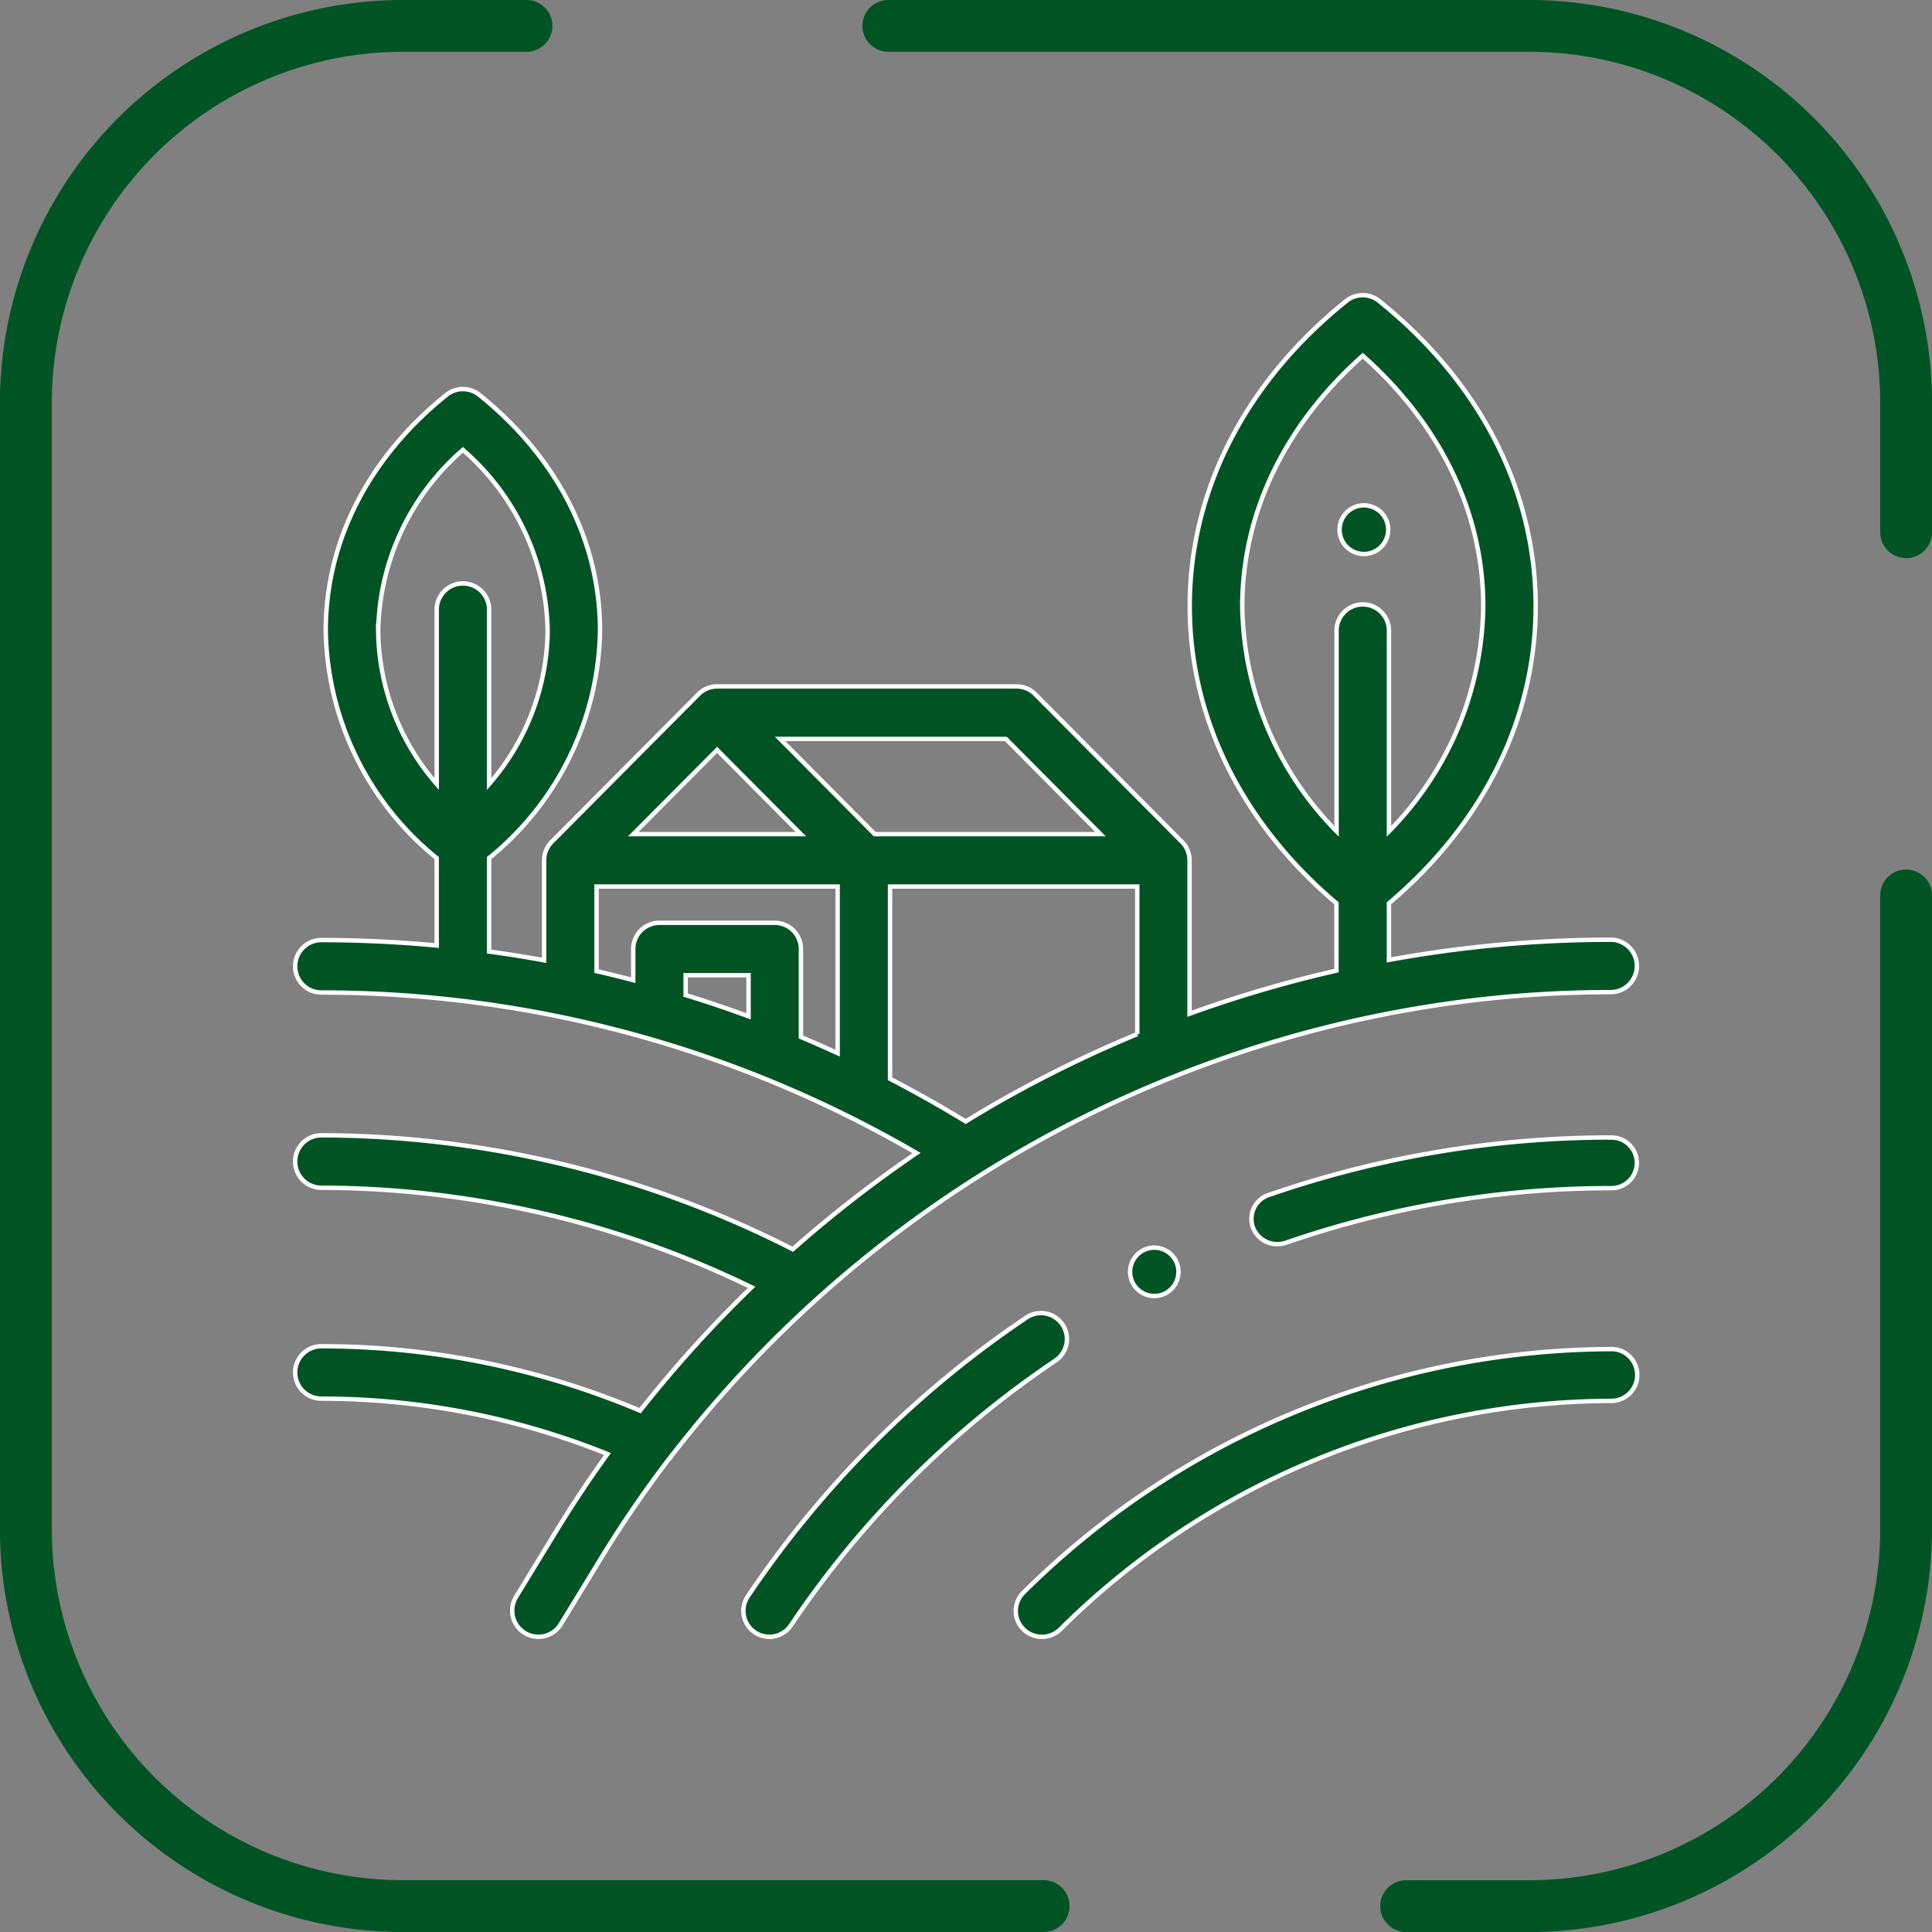 <svg xmlns="http://www.w3.org/2000/svg" width="109.842" height="109.844" viewBox="0 0 109.842 109.844">
  <rect x="0" y="0" width="109.842" height="109.844" fill="#808080" stroke="none"/>
  <g id="lesparcs_amenageur" transform="translate(-735 -2229.831)">
    <g id="Groupe_985" data-name="Groupe 985" transform="translate(735 2229.831)">
      <path id="Tracé_3905" data-name="Tracé 3905" d="M231.1,394.252H194.658a22.923,22.923,0,0,1-22.9-22.9V307.307a22.923,22.923,0,0,1,22.9-22.9h7a1.473,1.473,0,1,1,0,2.945h-7a19.974,19.974,0,0,0-19.95,19.952v64.048a19.974,19.974,0,0,0,19.95,19.952H231.1a1.472,1.472,0,1,1,0,2.945" transform="translate(-171.763 -284.408)" fill="#005424"/>
      <path id="Tracé_3906" data-name="Tracé 3906" d="M220.735,370.35h-7a1.472,1.472,0,0,1,0-2.945h7a19.973,19.973,0,0,0,19.952-19.952V311.377a1.473,1.473,0,0,1,2.945,0v36.076a22.924,22.924,0,0,1-22.9,22.9" transform="translate(-133.79 -260.506)" fill="#005424"/>
      <path id="Tracé_3907" data-name="Tracé 3907" d="M256.408,316.139a1.473,1.473,0,0,1-1.472-1.473v-7.361a19.974,19.974,0,0,0-19.952-19.952h-36.44a1.472,1.472,0,1,1,0-2.945h36.44a22.924,22.924,0,0,1,22.9,22.9v7.361a1.472,1.472,0,0,1-1.472,1.473" transform="translate(-148.038 -284.409)" fill="#005424"/>
      <path id="Tracé_3908" data-name="Tracé 3908" d="M235.393,324A47.624,47.624,0,0,0,202,337.845a1.468,1.468,0,0,0,.006,2.085,1.495,1.495,0,0,0,2.1-.006,44.618,44.618,0,0,1,31.283-12.981,1.474,1.474,0,1,0,0-2.947" transform="translate(-143.817 -247.297)" fill="#005424"/>
      <path id="Tracé_3909" data-name="Tracé 3909" d="M235.393,324A47.624,47.624,0,0,0,202,337.845a1.468,1.468,0,0,0,.006,2.085,1.495,1.495,0,0,0,2.1-.006,44.618,44.618,0,0,1,31.283-12.981,1.474,1.474,0,1,0,0-2.947Z" transform="translate(-143.817 -247.297)" fill="none" stroke="#fff" stroke-miterlimit="10" stroke-width="0.25"/>
      <path id="Tracé_3910" data-name="Tracé 3910" d="M211.719,323.591a1.475,1.475,0,0,0-2.048-.4,58.218,58.218,0,0,0-15.843,15.853,1.476,1.476,0,0,0,2.451,1.647,55.286,55.286,0,0,1,15.043-15.054,1.474,1.474,0,0,0,.4-2.048" transform="translate(-151.312 -248.285)" fill="#005424"/>
      <path id="Tracé_3911" data-name="Tracé 3911" d="M211.719,323.591a1.475,1.475,0,0,0-2.048-.4,58.218,58.218,0,0,0-15.843,15.853,1.476,1.476,0,0,0,2.451,1.647,55.286,55.286,0,0,1,15.043-15.054A1.474,1.474,0,0,0,211.719,323.591Z" transform="translate(-151.312 -248.285)" fill="none" stroke="#fff" stroke-miterlimit="10" stroke-width="0.25"/>
      <path id="Tracé_3912" data-name="Tracé 3912" d="M228.919,317.787a59.536,59.536,0,0,0-19.449,3.269,1.429,1.429,0,0,0-.9,1.837,1.477,1.477,0,0,0,1.395.959,1.507,1.507,0,0,0,.492-.083,56.6,56.6,0,0,1,18.462-3.1,1.44,1.44,0,1,0,0-2.879" transform="translate(-137.337 -253.117)" fill="#005424"/>
      <path id="Tracé_3913" data-name="Tracé 3913" d="M228.919,317.787a59.536,59.536,0,0,0-19.449,3.269,1.429,1.429,0,0,0-.9,1.837,1.477,1.477,0,0,0,1.395.959,1.507,1.507,0,0,0,.492-.083,56.6,56.6,0,0,1,18.462-3.1,1.44,1.44,0,1,0,0-2.879Z" transform="translate(-137.337 -253.117)" fill="none" stroke="#fff" stroke-miterlimit="10" stroke-width="0.25"/>
      <path id="Tracé_3914" data-name="Tracé 3914" d="M214.244,337.622V326.691H228.3v8.391a70.24,70.24,0,0,0-7.463,3.619q-1.16.651-2.292,1.348-2.113-1.29-4.3-2.428m-8.044-3.551c-1.182-.434-2.373-.841-3.577-1.209v-1.13H206.2Zm-8.641-7.38h13.706v9.476c-.692-.318-1.385-.626-2.087-.92V330.24a1.488,1.488,0,0,0-1.49-1.486h-6.554a1.49,1.49,0,0,0-1.49,1.486v1.775c-.692-.18-1.387-.355-2.085-.513Zm6.853-7.767,4.76,4.788h-9.523Zm21.795,4.788H213.374l-5.38-5.413h12.832Zm-41.063-11.569a13.946,13.946,0,0,1,4.817-10.278,13.943,13.943,0,0,1,4.817,10.278,13.47,13.47,0,0,1-3.327,8.721v-9.914a1.49,1.49,0,0,0-2.98,0v9.914a13.47,13.47,0,0,1-3.327-8.721m49.127-1.389c0-5.3,2.422-10.311,6.849-14.242,4.429,3.931,6.851,8.947,6.851,14.242a18.547,18.547,0,0,1-5.361,12.8V312.142a1.489,1.489,0,1,0-2.978,0V323.55a18.539,18.539,0,0,1-5.361-12.8m-32.5,48.373a67.912,67.912,0,0,1,39.645-24.978h.01a66.387,66.387,0,0,1,13.789-1.453,1.49,1.49,0,0,0,0-2.98,70.178,70.178,0,0,0-12.605,1.147v-3.218c5.386-4.557,8.341-10.532,8.341-16.891,0-6.578-3.158-12.741-8.9-17.352a1.487,1.487,0,0,0-1.868,0c-5.737,4.611-8.9,10.774-8.9,17.352,0,6.359,2.957,12.334,8.341,16.891v3.828a70.826,70.826,0,0,0-8.352,2.451V325.2a1.484,1.484,0,0,0-.432-1.05l-8.343-8.393a1.49,1.49,0,0,0-1.058-.442H204.411a1.482,1.482,0,0,0-1.056.442l-8.343,8.393a1.477,1.477,0,0,0-.434,1.05v5.688q-1.558-.288-3.129-.5v-5.313a17,17,0,0,0,6.307-12.937c0-5.086-2.437-9.846-6.863-13.4a1.492,1.492,0,0,0-1.868,0c-4.425,3.557-6.863,8.318-6.863,13.4a17,17,0,0,0,6.307,12.937v4.97q-3.258-.305-6.555-.31a1.491,1.491,0,0,0,0,2.982,67.2,67.2,0,0,1,33.836,9.129,70.693,70.693,0,0,0-7.037,5.468,59.258,59.258,0,0,0-26.8-6.479,1.491,1.491,0,0,0,0,2.982,56.254,56.254,0,0,1,24.459,5.661,70.418,70.418,0,0,0-6.338,7.014,46.575,46.575,0,0,0-18.121-3.664,1.49,1.49,0,1,0,0,2.98,43.589,43.589,0,0,1,16.267,3.146q-1.546,2.145-2.93,4.408l-2.269,3.72a1.489,1.489,0,0,0,2.542,1.552l2.271-3.722a66.412,66.412,0,0,1,3.827-5.6,1.351,1.351,0,0,0,.147-.194" transform="translate(-163.642 -276.289)" fill="#005424"/>
      <path id="Tracé_3915" data-name="Tracé 3915" d="M214.244,337.622V326.691H228.3v8.391a70.24,70.24,0,0,0-7.463,3.619q-1.16.651-2.292,1.348Q216.43,338.759,214.244,337.622Zm-8.044-3.551c-1.182-.434-2.373-.841-3.577-1.209v-1.13H206.2Zm-8.641-7.38h13.706v9.476c-.692-.318-1.385-.626-2.087-.92V330.24a1.488,1.488,0,0,0-1.49-1.486h-6.554a1.49,1.49,0,0,0-1.49,1.486v1.775c-.692-.18-1.387-.355-2.085-.513Zm6.853-7.767,4.76,4.788h-9.523Zm21.795,4.788H213.374l-5.38-5.413h12.832Zm-41.063-11.569a13.946,13.946,0,0,1,4.817-10.278,13.943,13.943,0,0,1,4.817,10.278,13.47,13.47,0,0,1-3.327,8.721v-9.914a1.49,1.49,0,0,0-2.98,0v9.914A13.47,13.47,0,0,1,185.143,312.142Zm49.127-1.389c0-5.3,2.422-10.311,6.849-14.242,4.429,3.931,6.851,8.947,6.851,14.242a18.547,18.547,0,0,1-5.361,12.8V312.142a1.489,1.489,0,1,0-2.978,0V323.55A18.539,18.539,0,0,1,234.27,310.753Zm-32.5,48.373a67.912,67.912,0,0,1,39.645-24.978h.01a66.387,66.387,0,0,1,13.789-1.453,1.49,1.49,0,0,0,0-2.98,70.178,70.178,0,0,0-12.605,1.147v-3.218c5.386-4.557,8.341-10.532,8.341-16.891,0-6.578-3.158-12.741-8.9-17.352a1.487,1.487,0,0,0-1.868,0c-5.737,4.611-8.9,10.774-8.9,17.352,0,6.359,2.957,12.334,8.341,16.891v3.828a70.826,70.826,0,0,0-8.352,2.451V325.2a1.484,1.484,0,0,0-.432-1.05l-8.343-8.393a1.49,1.49,0,0,0-1.058-.442H204.411a1.482,1.482,0,0,0-1.056.442l-8.343,8.393a1.477,1.477,0,0,0-.434,1.05v5.688q-1.558-.288-3.129-.5v-5.313a17,17,0,0,0,6.307-12.937c0-5.086-2.437-9.846-6.863-13.4a1.492,1.492,0,0,0-1.868,0c-4.425,3.557-6.863,8.318-6.863,13.4a17,17,0,0,0,6.307,12.937v4.97q-3.258-.305-6.555-.31a1.491,1.491,0,0,0,0,2.982,67.2,67.2,0,0,1,33.836,9.129,70.693,70.693,0,0,0-7.037,5.468,59.258,59.258,0,0,0-26.8-6.479,1.491,1.491,0,0,0,0,2.982,56.254,56.254,0,0,1,24.459,5.661,70.418,70.418,0,0,0-6.338,7.014,46.575,46.575,0,0,0-18.121-3.664,1.49,1.49,0,1,0,0,2.98,43.589,43.589,0,0,1,16.267,3.146q-1.546,2.145-2.93,4.408l-2.269,3.72a1.489,1.489,0,0,0,2.542,1.552l2.271-3.722a66.412,66.412,0,0,1,3.827-5.6A1.351,1.351,0,0,0,201.77,359.126Z" transform="translate(-163.642 -276.289)" fill="none" stroke="#fff" stroke-miterlimit="10" stroke-width="0.25"/>
      <path id="Tracé_3916" data-name="Tracé 3916" d="M212.454,302a1.383,1.383,0,1,0-.975-.4,1.384,1.384,0,0,0,.975.4" transform="translate(-134.909 -270.503)" fill="#005424"/>
      <path id="Tracé_3917" data-name="Tracé 3917" d="M212.454,302a1.383,1.383,0,1,0-.975-.4A1.384,1.384,0,0,0,212.454,302Z" transform="translate(-134.909 -270.503)" fill="none" stroke="#fff" stroke-miterlimit="10" stroke-width="0.25"/>
      <path id="Tracé_3918" data-name="Tracé 3918" d="M205.329,321.422a1.375,1.375,0,1,0,.975-.4,1.39,1.39,0,0,0-.975.4" transform="translate(-140.673 -250.089)" fill="#005424"/>
      <path id="Tracé_3919" data-name="Tracé 3919" d="M205.329,321.422a1.375,1.375,0,1,0,.975-.4A1.39,1.39,0,0,0,205.329,321.422Z" transform="translate(-140.673 -250.089)" fill="none" stroke="#fff" stroke-miterlimit="10" stroke-width="0.25"/>
    </g>
  </g>
</svg>
